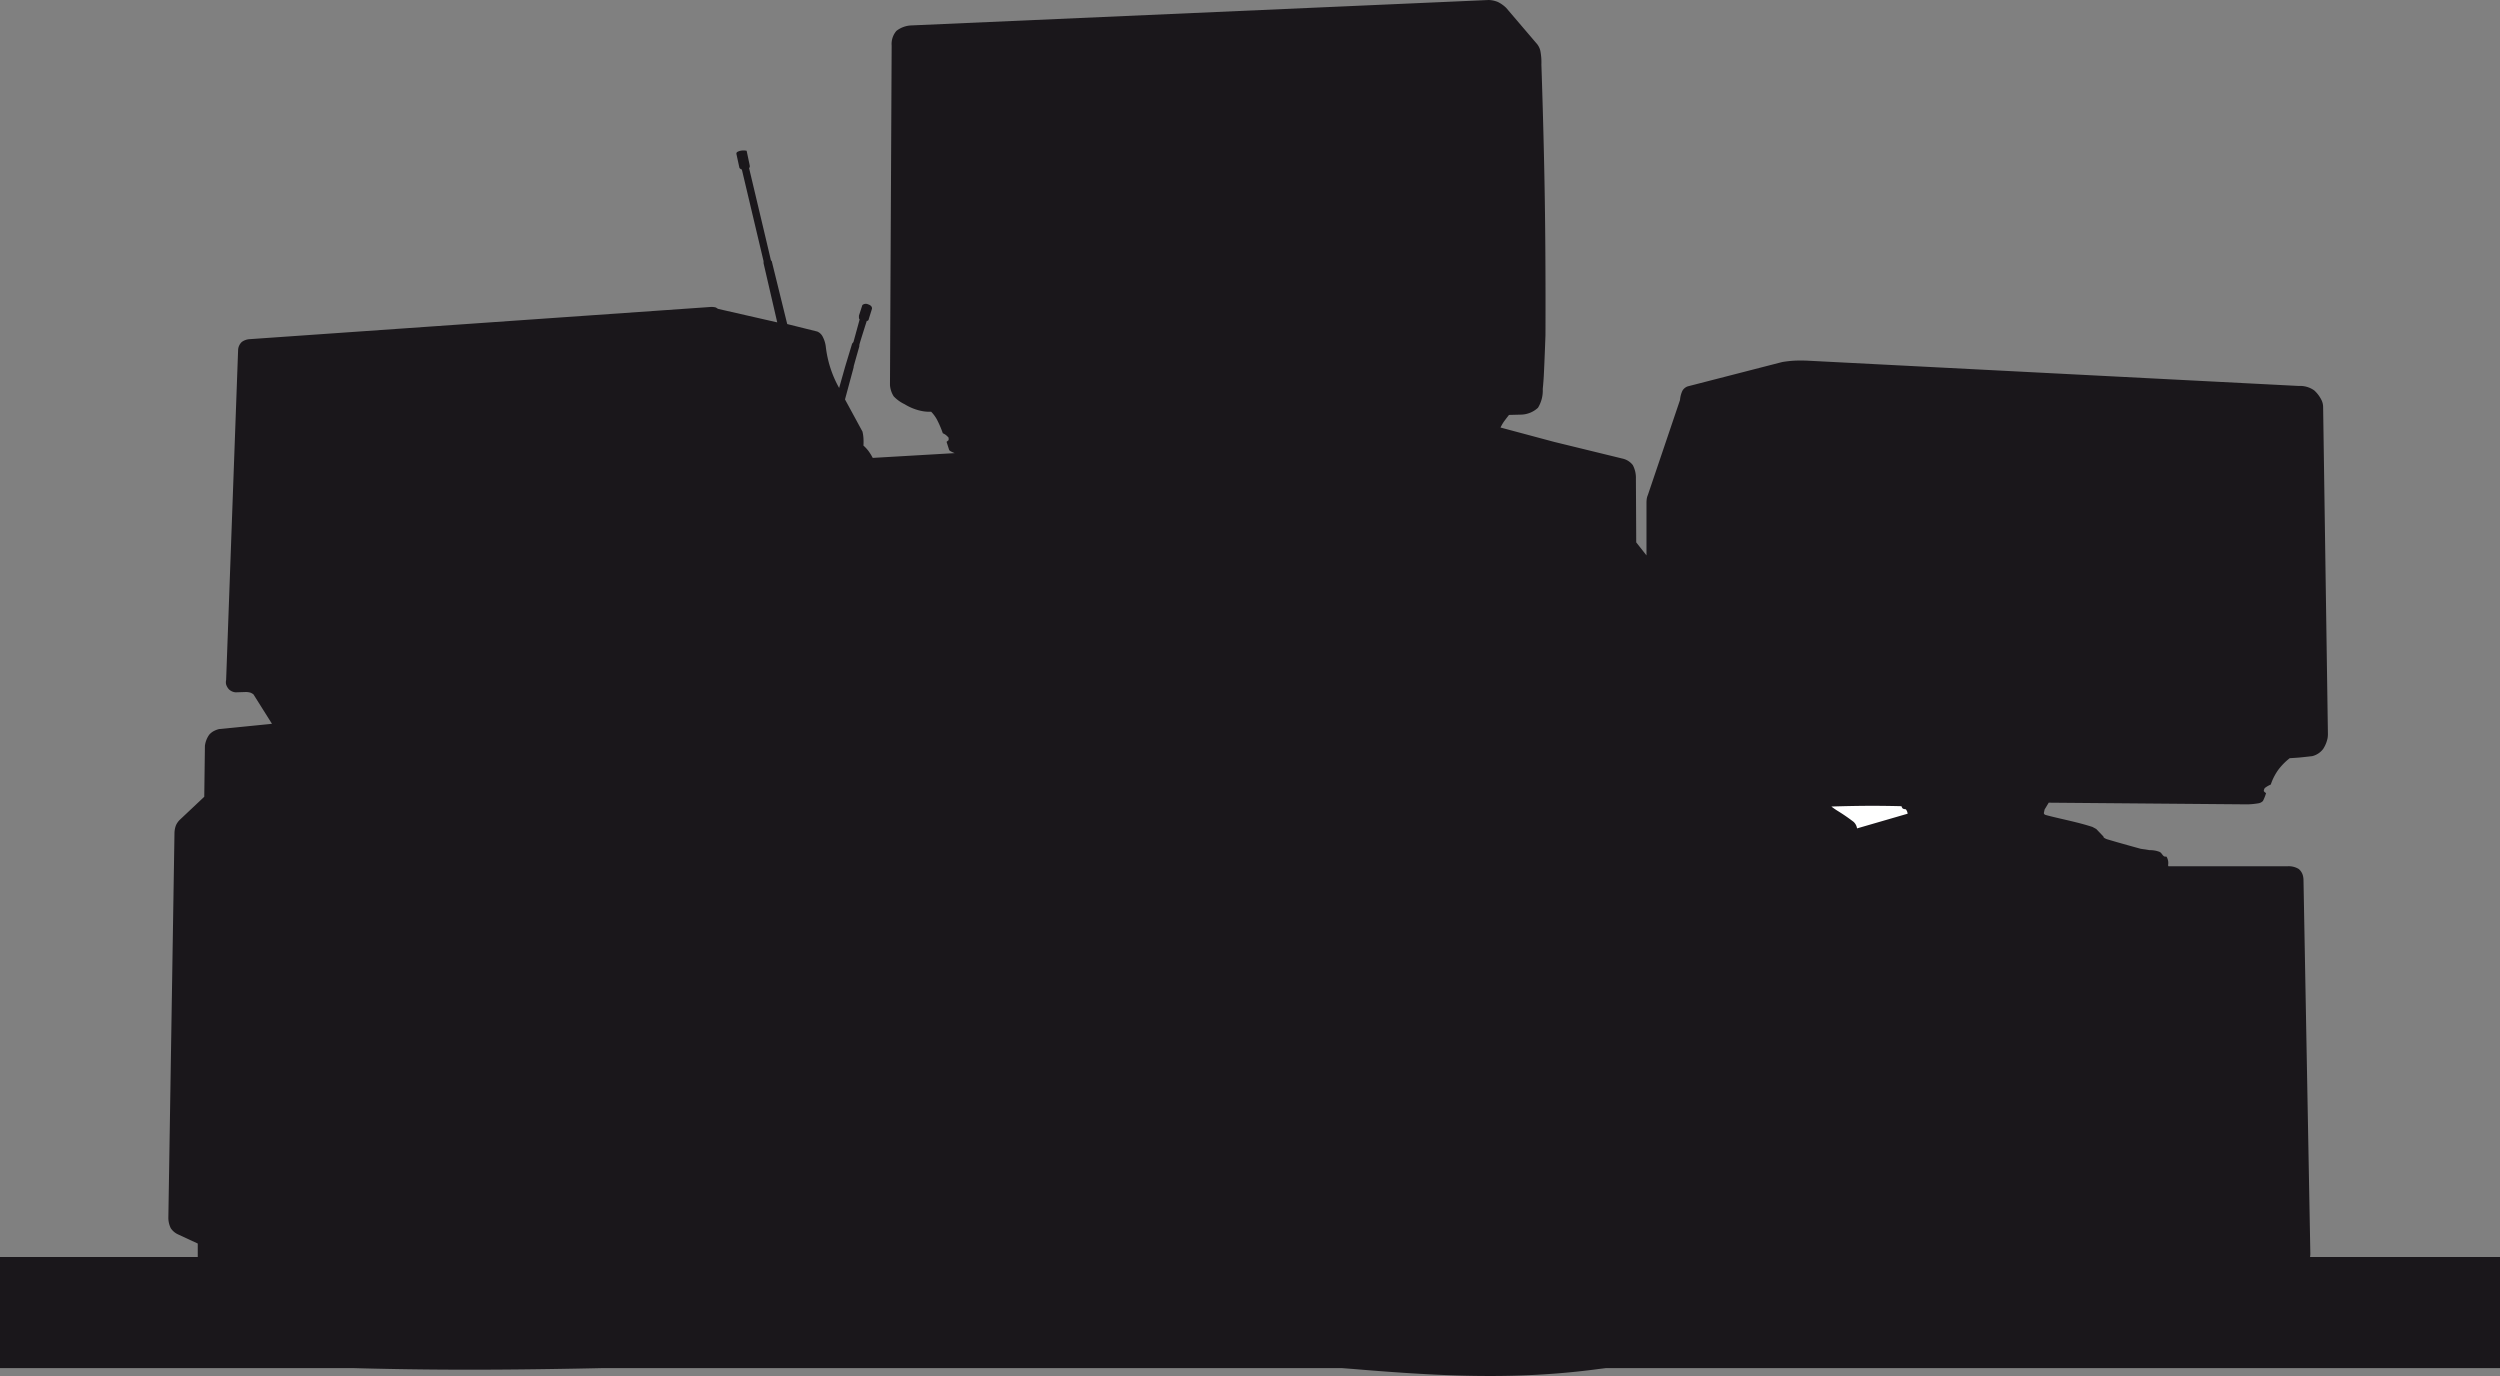 <svg xmlns="http://www.w3.org/2000/svg" id="Calque_1" data-name="Calque 1" viewBox="0 0 460.8 253.62"><rect x="0" y="0" width="460.8" height="253.62" fill="#808080" stroke="none"/><defs><style>.cls-1,.cls-3{fill:#1a171b;}.cls-1,.cls-2{fill-rule:evenodd;}.cls-2{fill:#fff;}</style></defs><path class="cls-1" d="M779.73,546.68l-3.41-5.42a2.15,2.15,0,0,0-.56-.32,3.2,3.2,0,0,0-.82-.12l-1.89.06a2,2,0,0,1-1.27-.57,2.42,2.42,0,0,1-.5-.88,1.83,1.83,0,0,1,0-.82l2.21-60.88a2.18,2.18,0,0,1,.69-1.44,2.76,2.76,0,0,1,1.51-.51l84.76-5.92a3.28,3.28,0,0,1,1,.06c.23.05.32.24.63.31l10.78,2.46-2.52-10.9v-.38l-4-16.89a1.39,1.39,0,0,1-.26-.12,1,1,0,0,1-.19-.19l-.56-2.59a.43.43,0,0,1,.12-.31,1.84,1.84,0,0,1,.63-.25,2.83,2.83,0,0,1,1.14,0l.57,2.71a1,1,0,0,1,0,.31.17.17,0,0,1-.13.13s3.43,14.43,4,16.89a.52.52,0,0,0,.19.31L874.7,473l5.54,1.38a2,2,0,0,1,1,.95,5.34,5.34,0,0,1,.57,1.83,20.25,20.25,0,0,0,2.46,7.62l1.13-4,1.26-4.16.25-.31,1.14-4.16a.49.49,0,0,1-.13-.32v-.38l.63-1.95a1,1,0,0,1,1.07-.13c.84.27.7.82.7.82l-.57,1.83a.62.62,0,0,1-.13.31.22.22,0,0,1-.25.07s-1,3.12-1.32,4.22a1.45,1.45,0,0,0-.06.5s-.74,2.6-1,3.53a2.28,2.28,0,0,0-.06.38l-1.58,5.86,3.22,5.93a7.25,7.25,0,0,1,.18,1.19,11.31,11.31,0,0,1,0,1.39,6.87,6.87,0,0,1,.89.95,9.1,9.1,0,0,1,.82,1.32l15.12-.88a5.39,5.39,0,0,1-.82-.38.5.5,0,0,1-.25-.32l-.44-1.38.38-.32v-.44a3.24,3.24,0,0,0-.51-.5,2.43,2.43,0,0,0-.56-.32,18.76,18.76,0,0,0-1.08-2.52,6.5,6.5,0,0,0-1.07-1.45,7.34,7.34,0,0,1-2-.19,9.7,9.7,0,0,1-2.9-1.2,6.83,6.83,0,0,1-2-1.44,4.51,4.51,0,0,1-.69-2.08l.31-62.58a3.69,3.69,0,0,1,.88-2.71,4.78,4.78,0,0,1,2.65-1L1004,413.27a4.84,4.84,0,0,1,1.7.37,6,6,0,0,1,1.52,1.08l5.54,6.49a3.09,3.09,0,0,1,.76,1.45,11.26,11.26,0,0,1,.19,2.52s.44,12.5.63,25,.12,24.89.12,24.89-.16,4.58-.31,7.5c-.07,1.29-.19,2.39-.19,2.39a6.06,6.06,0,0,1-.88,3.47,4.77,4.77,0,0,1-3,1.26l-2.34.06s-.58.73-1,1.32a9.3,9.3,0,0,0-.57,1l9.89,2.65,12.61,3.08a3.27,3.27,0,0,1,1.89,1.2,5,5,0,0,1,.57,2.52l.06,11.72,1.89,2.4V505.9a5.19,5.19,0,0,1,.06-.75,2.79,2.79,0,0,1,.19-.63l5.93-17.52a4.9,4.9,0,0,1,.44-1.7,1.83,1.83,0,0,1,1-.82l17.4-4.48a21,21,0,0,1,2.2-.25c1.21-.06,2.46,0,2.46,0l90.56,4.66a4.49,4.49,0,0,1,2.84.82,6,6,0,0,1,1.39,1.89,3.07,3.07,0,0,1,.25,1.26l.88,60.06a4.47,4.47,0,0,1-.06.88,5.67,5.67,0,0,1-.82,2,3.58,3.58,0,0,1-2,1.32s-1.24.15-2.39.26c-1,.08-1.77.12-1.77.12a11.25,11.25,0,0,0-2.2,2.27,10.87,10.87,0,0,0-1,1.81c-.19.46-.29.78-.29.78a5.06,5.06,0,0,0-1,.56.63.63,0,0,0-.25.44.26.26,0,0,0,0,.26,1.42,1.42,0,0,0,.38.31,7.24,7.24,0,0,1-.26.76c-.13.33-.31.69-.31.69a1.45,1.45,0,0,1-.88.44,13.41,13.41,0,0,1-2,.19l-36.61-.31-.76,1.26-.06.29-.06.27s-.1.32.31.44c1.15.34,3.7.88,5.74,1.39,1.61.4,2.89.82,2.89.82l.7.38,1.32,1.38.06.19a2.24,2.24,0,0,0,.82.38c1.91.58,6,1.7,6,1.7l1.64.25a4.76,4.76,0,0,1,1.83.32c.34.15.49.54.75.76s.47,0,.57.19a2.22,2.22,0,0,1,.25,1.51l.06.19h21.94a3.57,3.57,0,0,1,2.08.5,2.37,2.37,0,0,1,.75,1.14,3.46,3.46,0,0,1,.13.88l1.26,68.75a3.65,3.65,0,0,1-.51,2,2.58,2.58,0,0,1-1.63.75l-2.08.06c24.42-.26,63.82,11.88-13.49,15.38-12.69.57-49.77-2.63-69.7-1.83-7.94.32-47.45,5.69-40,4.48-31,5-54.74-1.48-108.52-4-32.76-1.52-50.06,3.66-78,4.35C722.46,668.33,735.73,651,743.8,649c6.44-1.59,22.25-4,22.25-4v-2.52l-3.66-1.7a3.18,3.18,0,0,1-1.32-1.14,4.45,4.45,0,0,1-.44-1.83l1.13-71a4.39,4.39,0,0,1,.26-1.39,3.31,3.31,0,0,1,.75-1.07l4.48-4.22.12-9.39a4.45,4.45,0,0,1,.82-2.08,3,3,0,0,1,1-.73,4.3,4.3,0,0,1,.79-.28Z" transform="translate(-729.6 -413.27)"></path><path class="cls-2" d="M1067.16,561.93s3.27-.11,6.49-.13,6.43.07,6.43.07a1,1,0,0,0,.25.44,1.4,1.4,0,0,0,.51.12.16.16,0,0,1,.12.13,1,1,0,0,1,.19.38,3,3,0,0,1,.07.31l-9.33,2.71a2.06,2.06,0,0,0-.63-1.2,34,34,0,0,0-2.9-2A12.63,12.63,0,0,1,1067.16,561.93Z" transform="translate(-729.6 -413.27)"></path><path class="cls-2" d="M1190.8,669.5" transform="translate(-729.6 -413.27)"></path><path class="cls-2" d="M730,669.5" transform="translate(-729.6 -413.27)"></path><rect class="cls-3" y="231.69" width="460.8" height="20.48"></rect></svg>
